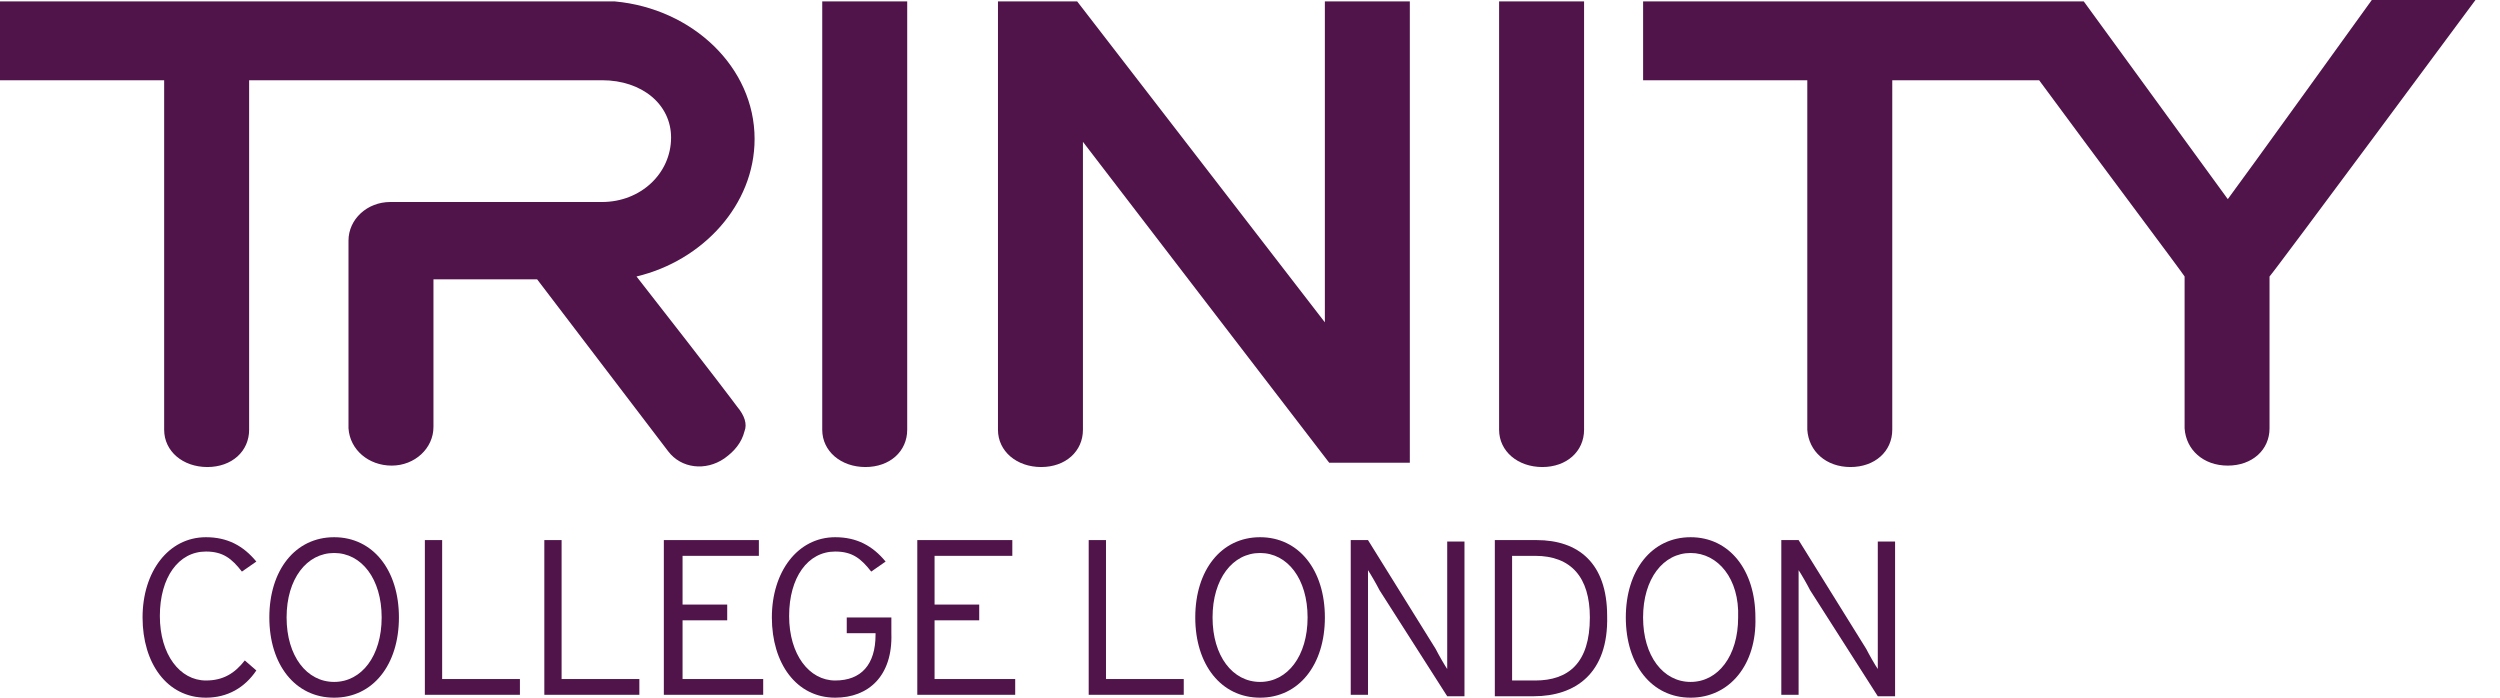 <svg width="86" height="24" viewBox="0 0 86 24" fill="none" xmlns="http://www.w3.org/2000/svg">
<path d="M7.084 24C5.746 24 4.904 22.817 4.904 21.24C4.904 19.663 5.796 18.48 7.084 18.48C7.827 18.48 8.372 18.776 8.818 19.318L8.322 19.663C7.976 19.22 7.678 18.973 7.084 18.973C6.143 18.973 5.499 19.86 5.499 21.191C5.499 22.522 6.192 23.409 7.084 23.409C7.678 23.409 8.075 23.162 8.421 22.719L8.818 23.064C8.421 23.655 7.827 24 7.084 24Z" fill="#50144B"/>
<path d="M11.494 24C10.156 24 9.265 22.866 9.265 21.24C9.265 19.614 10.156 18.48 11.494 18.48C12.831 18.48 13.723 19.614 13.723 21.24C13.723 22.866 12.831 24 11.494 24ZM11.494 19.023C10.553 19.023 9.859 19.91 9.859 21.24C9.859 22.571 10.553 23.458 11.494 23.458C12.435 23.458 13.129 22.571 13.129 21.24C13.129 19.91 12.435 19.023 11.494 19.023Z" fill="#50144B"/>
<path d="M14.615 23.951V18.579H15.21V23.359H17.885V23.901H14.615V23.951Z" fill="#50144B"/>
<path d="M18.725 23.951V18.579H19.319V23.359H21.994V23.901H18.725V23.951Z" fill="#50144B"/>
<path d="M22.836 23.951V18.579H26.105V19.121H23.48V20.797H25.016V21.339H23.48V23.359H26.254V23.901H22.836V23.951Z" fill="#50144B"/>
<path d="M28.731 24C27.394 24 26.552 22.817 26.552 21.24C26.552 19.663 27.443 18.48 28.731 18.48C29.474 18.48 30.019 18.776 30.465 19.318L29.97 19.663C29.623 19.22 29.326 18.973 28.731 18.973C27.79 18.973 27.146 19.86 27.146 21.191C27.146 22.522 27.84 23.409 28.731 23.409C29.623 23.409 30.119 22.866 30.119 21.832V21.782H29.128V21.24H30.663V21.782C30.713 23.261 29.871 24 28.731 24Z" fill="#50144B"/>
<path d="M31.555 23.951V18.579H34.824V19.121H32.149V20.797H33.685V21.339H32.149V23.359H34.923V23.901H31.555V23.951Z" fill="#50144B"/>
<path d="M37.451 23.951V18.579H38.046V23.359H40.721V23.901H37.451V23.951Z" fill="#50144B"/>
<path d="M43.346 24C42.009 24 41.117 22.866 41.117 21.24C41.117 19.614 42.009 18.48 43.346 18.48C44.684 18.48 45.576 19.614 45.576 21.24C45.576 22.866 44.684 24 43.346 24ZM43.346 19.023C42.405 19.023 41.712 19.91 41.712 21.24C41.712 22.571 42.405 23.458 43.346 23.458C44.288 23.458 44.981 22.571 44.981 21.24C44.981 19.91 44.288 19.023 43.346 19.023Z" fill="#50144B"/>
<path d="M49.784 23.951L47.456 20.304C47.356 20.107 47.158 19.762 47.059 19.614V19.959V23.901H46.465V18.579H47.059L49.388 22.325C49.487 22.522 49.685 22.867 49.784 23.014V22.669V18.628H50.378V23.951H49.784Z" fill="#50144B"/>
<path d="M52.759 23.951H51.422V18.579H52.858C54.295 18.579 55.286 19.368 55.286 21.191C55.335 23.162 54.196 23.951 52.759 23.951ZM52.809 19.121H52.016V23.409H52.809C53.948 23.409 54.691 22.817 54.691 21.24C54.691 19.86 54.047 19.121 52.809 19.121Z" fill="#50144B"/>
<path d="M58.157 24C56.819 24 55.928 22.866 55.928 21.24C55.928 19.614 56.819 18.48 58.157 18.48C59.494 18.48 60.386 19.614 60.386 21.24C60.436 22.866 59.494 24 58.157 24ZM58.157 19.023C57.216 19.023 56.522 19.91 56.522 21.24C56.522 22.571 57.216 23.458 58.157 23.458C59.098 23.458 59.792 22.571 59.792 21.24C59.841 19.91 59.098 19.023 58.157 19.023Z" fill="#50144B"/>
<path d="M64.596 23.951L62.268 20.304C62.169 20.107 61.971 19.762 61.872 19.614V19.959V23.901H61.277V18.579H61.872L64.2 22.325C64.299 22.522 64.497 22.867 64.596 23.014V22.669V18.628H65.191V23.951H64.596Z" fill="#50144B"/>
<path d="M30.911 0.049H28.285V14.784C28.285 15.524 28.929 16.066 29.771 16.066C30.613 16.066 31.208 15.524 31.208 14.784V0.049H30.911Z" fill="#50144B"/>
<path d="M37.055 0.049H34.33V14.784C34.33 15.524 34.974 16.066 35.816 16.066C36.658 16.066 37.253 15.524 37.253 14.784C37.253 14.784 37.253 6.357 37.253 4.879C38.194 6.111 45.724 15.918 45.724 15.918H48.498V0.049H48.201H45.575C45.575 0.049 45.575 9.561 45.575 11.088L37.055 0.049Z" fill="#50144B"/>
<path d="M54.195 0.049H51.569V14.784C51.569 15.524 52.213 16.066 53.056 16.066C53.898 16.066 54.492 15.524 54.492 14.784V0.049H54.195Z" fill="#50144B"/>
<path d="M76.636 6.85C77.082 6.259 81.59 0 81.59 0H85.156C85.156 0 78.221 9.364 78.072 9.511C78.072 9.708 78.072 14.735 78.072 14.735C78.072 15.474 77.478 16.017 76.636 16.017C75.794 16.017 75.199 15.474 75.15 14.735C75.15 14.735 75.15 9.708 75.15 9.511C75.1 9.413 72.177 5.52 70.146 2.76C68.115 2.76 65.44 2.76 65.094 2.76C65.094 3.302 65.094 14.784 65.094 14.784C65.094 15.524 64.499 16.066 63.657 16.066C62.815 16.066 62.22 15.524 62.171 14.784C62.171 14.784 62.171 3.351 62.171 2.76C61.626 2.76 56.523 2.76 56.523 2.76V0.049H71.682L76.636 6.85Z" fill="#50144B"/>
<path d="M25.363 13.996C25.215 13.799 24.67 13.06 21.896 9.511C24.174 8.969 25.958 7.047 25.958 4.78C25.958 2.316 23.828 0.296 21.153 0.049H0V2.76C0 2.76 5.152 2.76 5.647 2.76C5.647 3.302 5.647 14.784 5.647 14.784C5.647 15.524 6.291 16.066 7.133 16.066C7.976 16.066 8.57 15.524 8.57 14.784C8.57 14.784 8.57 3.351 8.57 2.76C8.917 2.76 20.707 2.76 20.707 2.76C22.094 2.76 23.085 3.598 23.085 4.731C23.085 5.963 22.044 6.949 20.707 6.949H20.261H13.425C12.632 6.949 11.988 7.54 11.988 8.279V9.068V14.735C12.038 15.475 12.682 16.017 13.474 16.017C14.267 16.017 14.911 15.425 14.911 14.686C14.911 14.686 14.911 10.152 14.911 9.61C15.208 9.61 16.942 9.61 18.478 9.61L22.985 15.524C23.431 16.115 24.273 16.214 24.918 15.77C25.264 15.524 25.512 15.228 25.611 14.834C25.71 14.587 25.611 14.292 25.363 13.996Z" fill="#50144B"/>
</svg>
